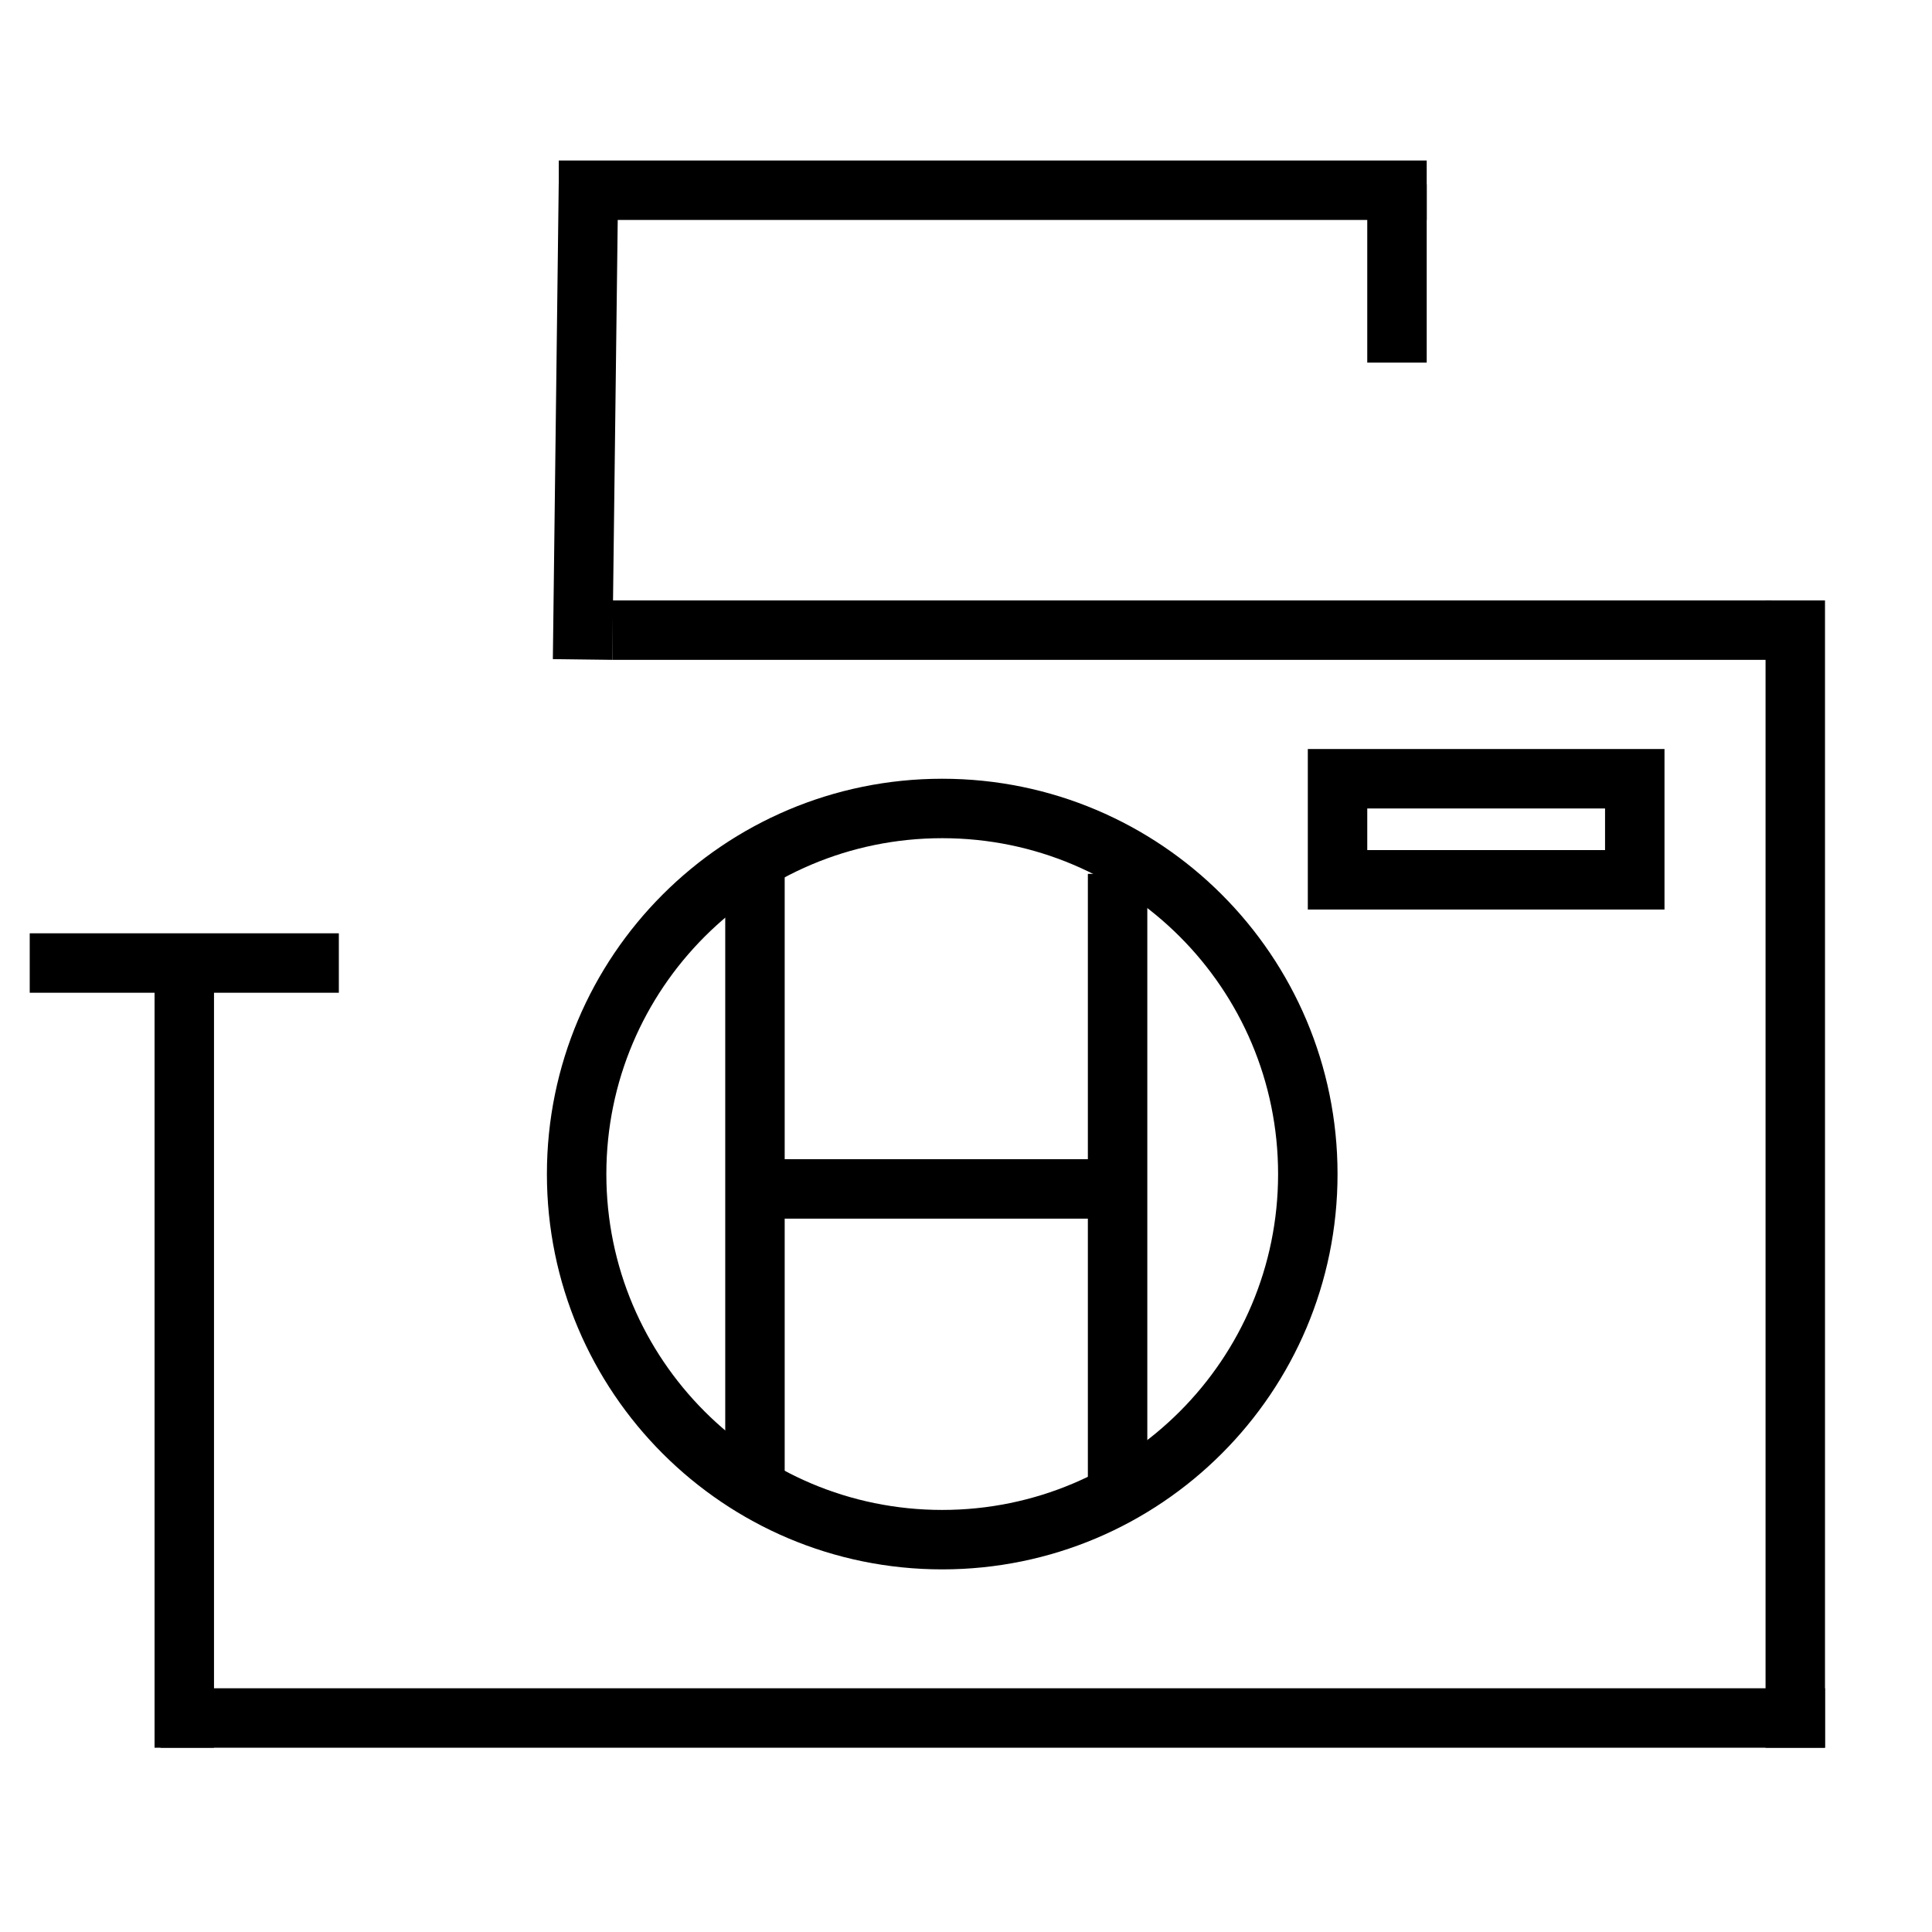 <svg width="325" height="325" viewBox="0 0 325 325" fill="none" xmlns="http://www.w3.org/2000/svg">
<rect width="325" height="325" fill="#1E1E1E"/>
<rect width="325" height="325" fill="white"/>
<line x1="27" y1="289" x2="307" y2="289" stroke="black" stroke-width="10"/>
<line x1="302" y1="294" x2="302" y2="101" stroke="black" stroke-width="10"/>
<line x1="127" y1="249" x2="127" y2="147" stroke="black" stroke-width="10"/>
<line x1="188" y1="249" x2="188" y2="147" stroke="black" stroke-width="10"/>
<line x1="128" y1="200" x2="189" y2="200" stroke="black" stroke-width="10"/>
<line x1="298" y1="106" x2="103" y2="106" stroke="black" stroke-width="10"/>
<line x1="98" y1="110.938" x2="98.988" y2="30.938" stroke="black" stroke-width="10"/>
<line x1="94" y1="32" x2="240" y2="32" stroke="black" stroke-width="10"/>
<line x1="235" y1="31" x2="235" y2="61" stroke="black" stroke-width="10"/>
<path d="M31 294L31 161" stroke="black" stroke-width="10"/>
<line x1="5" y1="162" x2="57" y2="162" stroke="black" stroke-width="10"/>
<path d="M220 197.5C220 231.466 192.466 259 158.5 259C124.534 259 97 231.466 97 197.5C97 163.534 124.534 136 158.5 136C192.466 136 220 163.534 220 197.5Z" stroke="black" stroke-width="10"/>
<rect x="225" y="131" width="50" height="17" stroke="black" stroke-width="10"/>
</svg>
